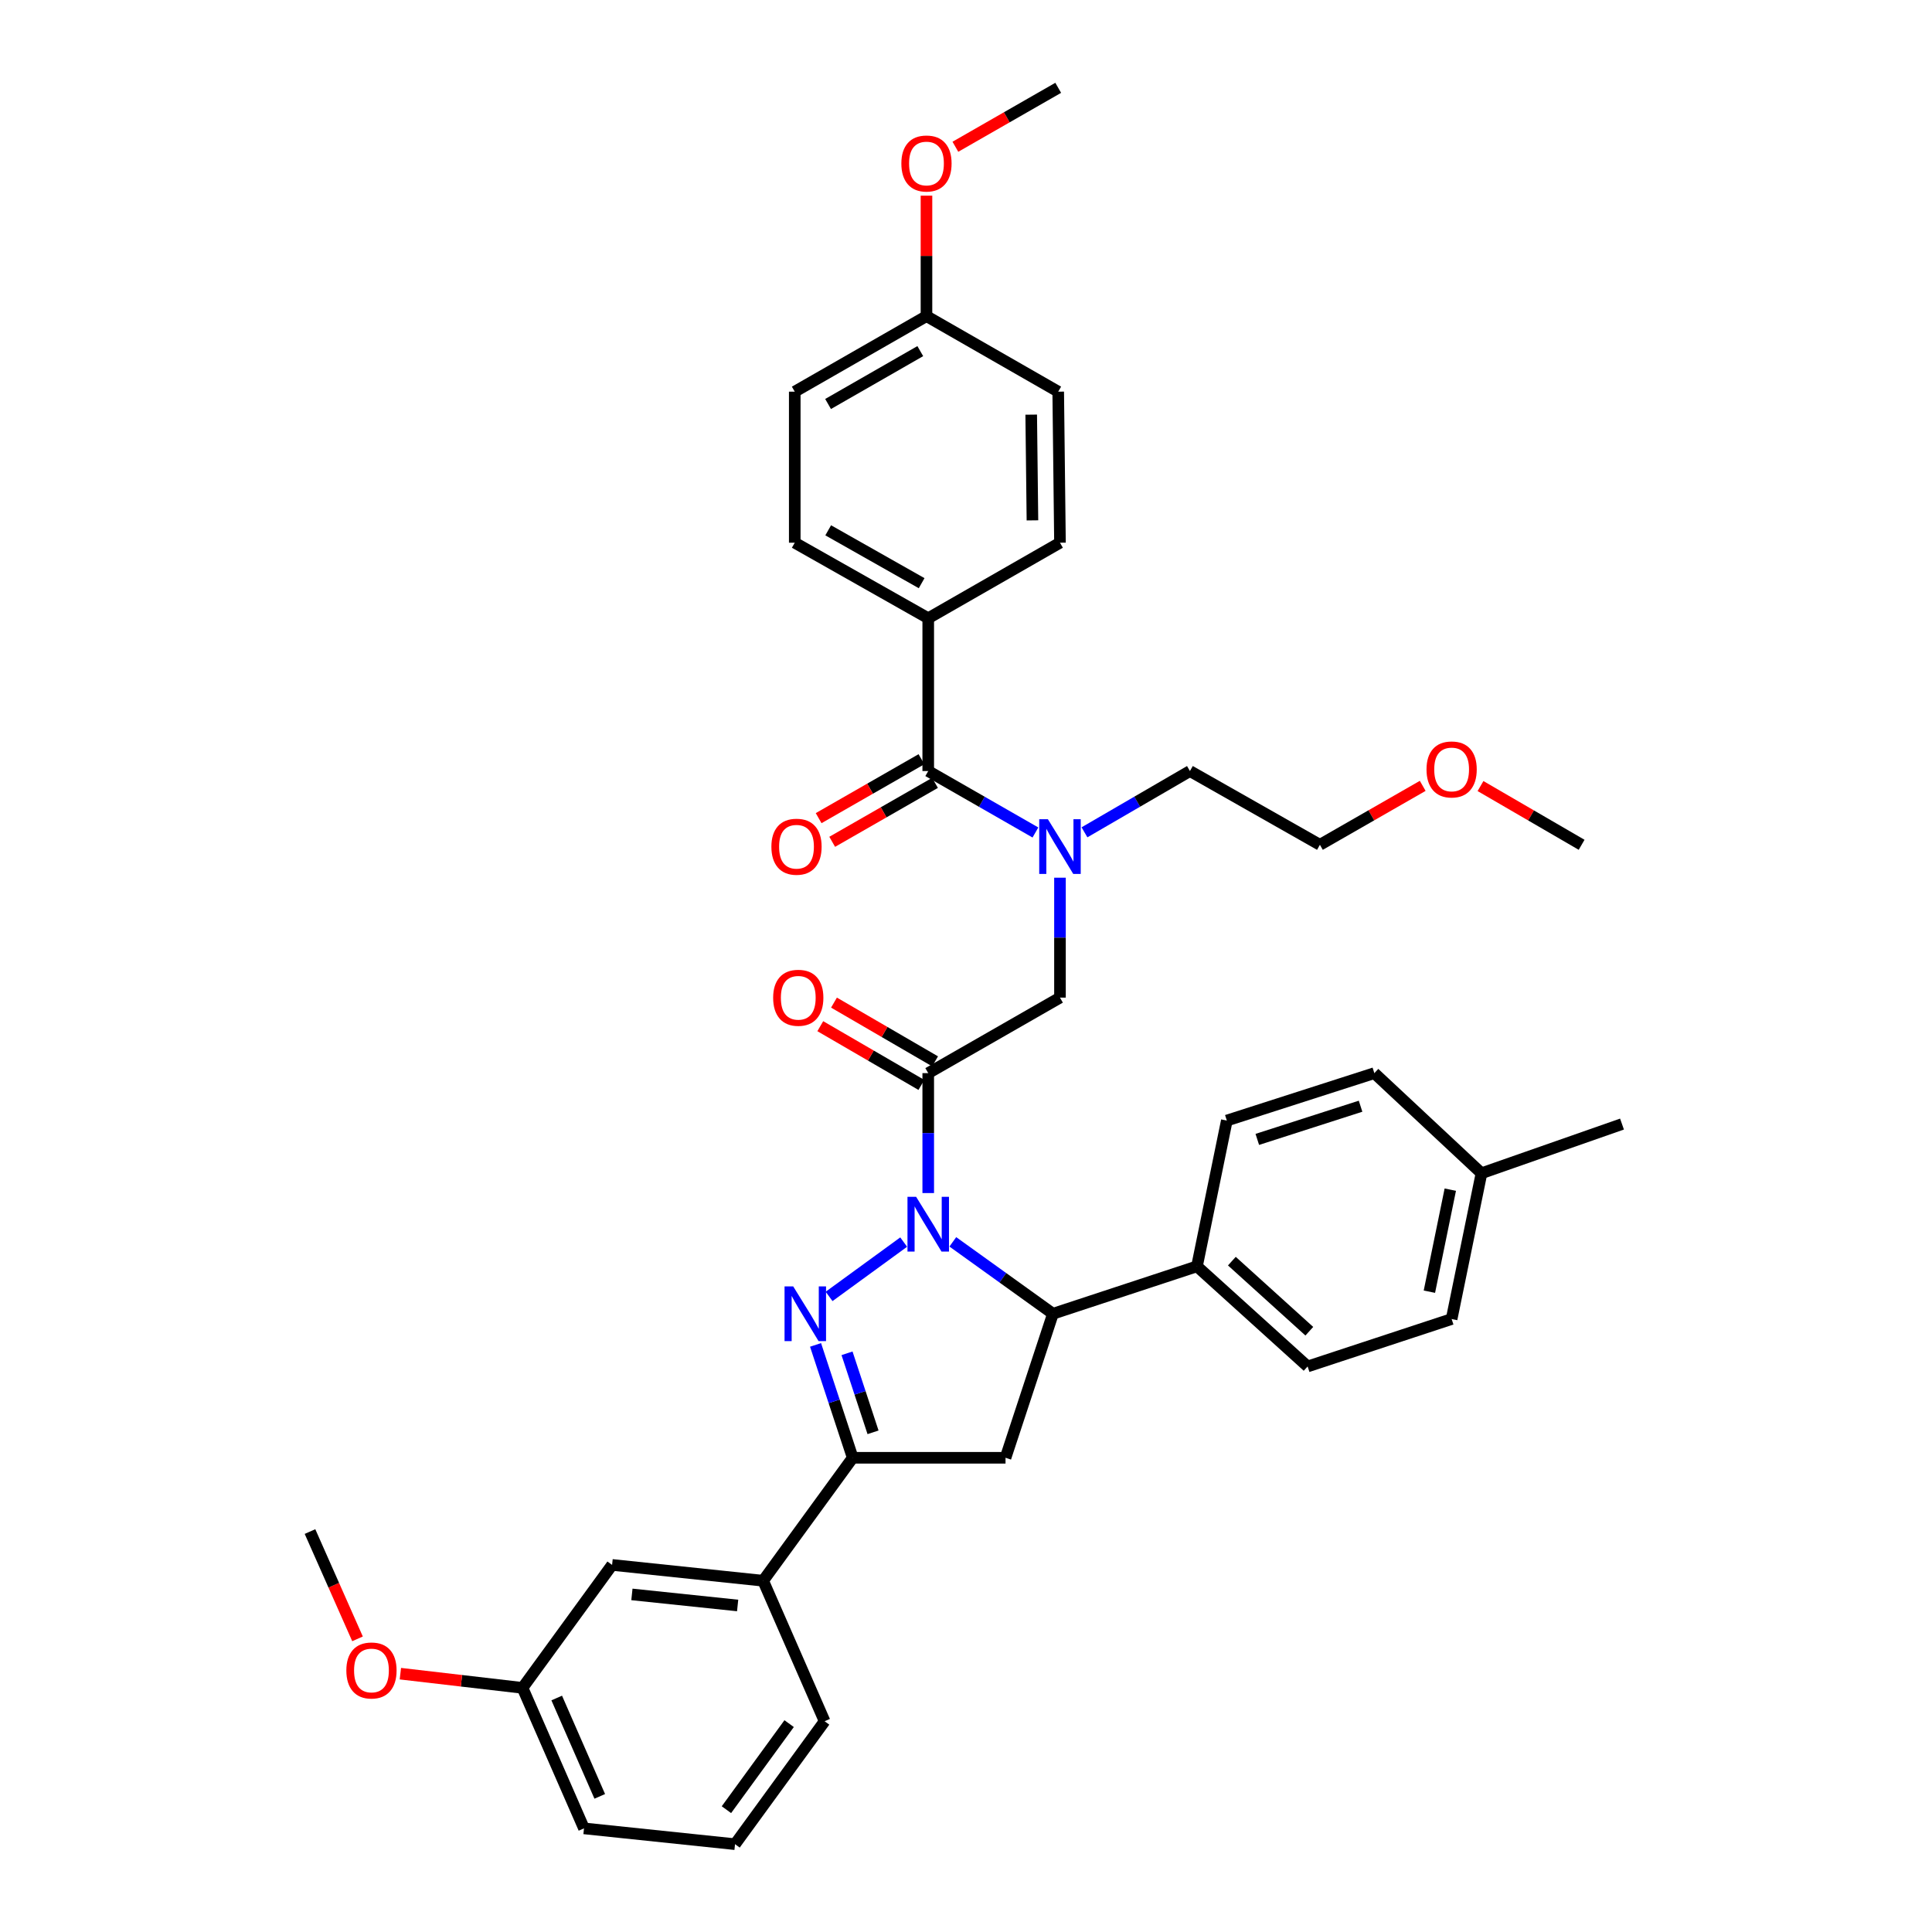 <?xml version='1.0' encoding='iso-8859-1'?>
<svg version='1.1' baseProfile='full'
              xmlns='http://www.w3.org/2000/svg'
                      xmlns:rdkit='http://www.rdkit.org/xml'
                      xmlns:xlink='http://www.w3.org/1999/xlink'
                  xml:space='preserve'
width='1000px' height='1000px' viewBox='0 0 1000 1000'>
<!-- END OF HEADER -->
<rect style='opacity:1.0;fill:#FFFFFF;stroke:none' width='1000' height='1000' x='0' y='0'> </rect>
<path class='bond-0' d='M 561.325,430.808 L 588.618,414.949' style='fill:none;fill-rule:evenodd;stroke:#0000FF;stroke-width:6px;stroke-linecap:butt;stroke-linejoin:miter;stroke-opacity:1' />
<path class='bond-0' d='M 588.618,414.949 L 615.91,399.09' style='fill:none;fill-rule:evenodd;stroke:#000000;stroke-width:6px;stroke-linecap:butt;stroke-linejoin:miter;stroke-opacity:1' />
<path class='bond-1' d='M 548.64,454.294 L 548.64,485.329' style='fill:none;fill-rule:evenodd;stroke:#0000FF;stroke-width:6px;stroke-linecap:butt;stroke-linejoin:miter;stroke-opacity:1' />
<path class='bond-1' d='M 548.64,485.329 L 548.64,516.365' style='fill:none;fill-rule:evenodd;stroke:#000000;stroke-width:6px;stroke-linecap:butt;stroke-linejoin:miter;stroke-opacity:1' />
<path class='bond-2' d='M 535.935,430.896 L 508.193,414.993' style='fill:none;fill-rule:evenodd;stroke:#0000FF;stroke-width:6px;stroke-linecap:butt;stroke-linejoin:miter;stroke-opacity:1' />
<path class='bond-2' d='M 508.193,414.993 L 480.452,399.09' style='fill:none;fill-rule:evenodd;stroke:#000000;stroke-width:6px;stroke-linecap:butt;stroke-linejoin:miter;stroke-opacity:1' />
<path class='bond-3' d='M 480.452,320.003 L 411.362,280.906' style='fill:none;fill-rule:evenodd;stroke:#000000;stroke-width:6px;stroke-linecap:butt;stroke-linejoin:miter;stroke-opacity:1' />
<path class='bond-3' d='M 477.039,301.854 L 428.677,274.486' style='fill:none;fill-rule:evenodd;stroke:#000000;stroke-width:6px;stroke-linecap:butt;stroke-linejoin:miter;stroke-opacity:1' />
<path class='bond-4' d='M 480.452,320.003 L 548.64,280.906' style='fill:none;fill-rule:evenodd;stroke:#000000;stroke-width:6px;stroke-linecap:butt;stroke-linejoin:miter;stroke-opacity:1' />
<path class='bond-5' d='M 480.452,320.003 L 480.452,399.09' style='fill:none;fill-rule:evenodd;stroke:#000000;stroke-width:6px;stroke-linecap:butt;stroke-linejoin:miter;stroke-opacity:1' />
<path class='bond-6' d='M 483.997,549.352 L 457.834,534.15' style='fill:none;fill-rule:evenodd;stroke:#000000;stroke-width:6px;stroke-linecap:butt;stroke-linejoin:miter;stroke-opacity:1' />
<path class='bond-6' d='M 457.834,534.15 L 431.672,518.947' style='fill:none;fill-rule:evenodd;stroke:#FF0000;stroke-width:6px;stroke-linecap:butt;stroke-linejoin:miter;stroke-opacity:1' />
<path class='bond-6' d='M 476.906,561.556 L 450.743,546.353' style='fill:none;fill-rule:evenodd;stroke:#000000;stroke-width:6px;stroke-linecap:butt;stroke-linejoin:miter;stroke-opacity:1' />
<path class='bond-6' d='M 450.743,546.353 L 424.58,531.151' style='fill:none;fill-rule:evenodd;stroke:#FF0000;stroke-width:6px;stroke-linecap:butt;stroke-linejoin:miter;stroke-opacity:1' />
<path class='bond-7' d='M 480.452,555.454 L 548.64,516.365' style='fill:none;fill-rule:evenodd;stroke:#000000;stroke-width:6px;stroke-linecap:butt;stroke-linejoin:miter;stroke-opacity:1' />
<path class='bond-8' d='M 480.452,555.454 L 480.452,586.489' style='fill:none;fill-rule:evenodd;stroke:#000000;stroke-width:6px;stroke-linecap:butt;stroke-linejoin:miter;stroke-opacity:1' />
<path class='bond-8' d='M 480.452,586.489 L 480.452,617.525' style='fill:none;fill-rule:evenodd;stroke:#0000FF;stroke-width:6px;stroke-linecap:butt;stroke-linejoin:miter;stroke-opacity:1' />
<path class='bond-9' d='M 476.942,392.968 L 450.334,408.222' style='fill:none;fill-rule:evenodd;stroke:#000000;stroke-width:6px;stroke-linecap:butt;stroke-linejoin:miter;stroke-opacity:1' />
<path class='bond-9' d='M 450.334,408.222 L 423.726,423.477' style='fill:none;fill-rule:evenodd;stroke:#FF0000;stroke-width:6px;stroke-linecap:butt;stroke-linejoin:miter;stroke-opacity:1' />
<path class='bond-9' d='M 483.962,405.212 L 457.354,420.467' style='fill:none;fill-rule:evenodd;stroke:#000000;stroke-width:6px;stroke-linecap:butt;stroke-linejoin:miter;stroke-opacity:1' />
<path class='bond-9' d='M 457.354,420.467 L 430.746,435.722' style='fill:none;fill-rule:evenodd;stroke:#FF0000;stroke-width:6px;stroke-linecap:butt;stroke-linejoin:miter;stroke-opacity:1' />
<path class='bond-10' d='M 411.362,280.906 L 411.362,202.728' style='fill:none;fill-rule:evenodd;stroke:#000000;stroke-width:6px;stroke-linecap:butt;stroke-linejoin:miter;stroke-opacity:1' />
<path class='bond-11' d='M 548.64,280.906 L 547.73,202.728' style='fill:none;fill-rule:evenodd;stroke:#000000;stroke-width:6px;stroke-linecap:butt;stroke-linejoin:miter;stroke-opacity:1' />
<path class='bond-11' d='M 534.39,269.343 L 533.753,214.619' style='fill:none;fill-rule:evenodd;stroke:#000000;stroke-width:6px;stroke-linecap:butt;stroke-linejoin:miter;stroke-opacity:1' />
<path class='bond-12' d='M 736.396,406.76 L 709.789,422.015' style='fill:none;fill-rule:evenodd;stroke:#FF0000;stroke-width:6px;stroke-linecap:butt;stroke-linejoin:miter;stroke-opacity:1' />
<path class='bond-12' d='M 709.789,422.015 L 683.181,437.269' style='fill:none;fill-rule:evenodd;stroke:#000000;stroke-width:6px;stroke-linecap:butt;stroke-linejoin:miter;stroke-opacity:1' />
<path class='bond-13' d='M 766.306,406.864 L 792.473,422.067' style='fill:none;fill-rule:evenodd;stroke:#FF0000;stroke-width:6px;stroke-linecap:butt;stroke-linejoin:miter;stroke-opacity:1' />
<path class='bond-13' d='M 792.473,422.067 L 818.64,437.269' style='fill:none;fill-rule:evenodd;stroke:#000000;stroke-width:6px;stroke-linecap:butt;stroke-linejoin:miter;stroke-opacity:1' />
<path class='bond-14' d='M 615.91,399.09 L 683.181,437.269' style='fill:none;fill-rule:evenodd;stroke:#000000;stroke-width:6px;stroke-linecap:butt;stroke-linejoin:miter;stroke-opacity:1' />
<path class='bond-15' d='M 493.178,642.78 L 519.09,661.389' style='fill:none;fill-rule:evenodd;stroke:#0000FF;stroke-width:6px;stroke-linecap:butt;stroke-linejoin:miter;stroke-opacity:1' />
<path class='bond-15' d='M 519.09,661.389 L 545.001,679.997' style='fill:none;fill-rule:evenodd;stroke:#000000;stroke-width:6px;stroke-linecap:butt;stroke-linejoin:miter;stroke-opacity:1' />
<path class='bond-16' d='M 467.743,642.898 L 429.134,671.026' style='fill:none;fill-rule:evenodd;stroke:#0000FF;stroke-width:6px;stroke-linecap:butt;stroke-linejoin:miter;stroke-opacity:1' />
<path class='bond-17' d='M 441.363,754.545 L 394.997,818.185' style='fill:none;fill-rule:evenodd;stroke:#000000;stroke-width:6px;stroke-linecap:butt;stroke-linejoin:miter;stroke-opacity:1' />
<path class='bond-18' d='M 441.363,754.545 L 520.458,754.545' style='fill:none;fill-rule:evenodd;stroke:#000000;stroke-width:6px;stroke-linecap:butt;stroke-linejoin:miter;stroke-opacity:1' />
<path class='bond-19' d='M 441.363,754.545 L 431.745,725.332' style='fill:none;fill-rule:evenodd;stroke:#000000;stroke-width:6px;stroke-linecap:butt;stroke-linejoin:miter;stroke-opacity:1' />
<path class='bond-19' d='M 431.745,725.332 L 422.127,696.12' style='fill:none;fill-rule:evenodd;stroke:#0000FF;stroke-width:6px;stroke-linecap:butt;stroke-linejoin:miter;stroke-opacity:1' />
<path class='bond-19' d='M 451.884,741.367 L 445.151,720.918' style='fill:none;fill-rule:evenodd;stroke:#000000;stroke-width:6px;stroke-linecap:butt;stroke-linejoin:miter;stroke-opacity:1' />
<path class='bond-19' d='M 445.151,720.918 L 438.419,700.469' style='fill:none;fill-rule:evenodd;stroke:#0000FF;stroke-width:6px;stroke-linecap:butt;stroke-linejoin:miter;stroke-opacity:1' />
<path class='bond-20' d='M 520.458,754.545 L 545.001,679.997' style='fill:none;fill-rule:evenodd;stroke:#000000;stroke-width:6px;stroke-linecap:butt;stroke-linejoin:miter;stroke-opacity:1' />
<path class='bond-21' d='M 545.001,679.997 L 619.549,655.454' style='fill:none;fill-rule:evenodd;stroke:#000000;stroke-width:6px;stroke-linecap:butt;stroke-linejoin:miter;stroke-opacity:1' />
<path class='bond-22' d='M 270.453,873.639 L 302.273,946.367' style='fill:none;fill-rule:evenodd;stroke:#000000;stroke-width:6px;stroke-linecap:butt;stroke-linejoin:miter;stroke-opacity:1' />
<path class='bond-22' d='M 288.157,878.89 L 310.431,929.8' style='fill:none;fill-rule:evenodd;stroke:#000000;stroke-width:6px;stroke-linecap:butt;stroke-linejoin:miter;stroke-opacity:1' />
<path class='bond-23' d='M 270.453,873.639 L 316.819,809.999' style='fill:none;fill-rule:evenodd;stroke:#000000;stroke-width:6px;stroke-linecap:butt;stroke-linejoin:miter;stroke-opacity:1' />
<path class='bond-24' d='M 270.453,873.639 L 238.844,869.965' style='fill:none;fill-rule:evenodd;stroke:#000000;stroke-width:6px;stroke-linecap:butt;stroke-linejoin:miter;stroke-opacity:1' />
<path class='bond-24' d='M 238.844,869.965 L 207.235,866.29' style='fill:none;fill-rule:evenodd;stroke:#FF0000;stroke-width:6px;stroke-linecap:butt;stroke-linejoin:miter;stroke-opacity:1' />
<path class='bond-25' d='M 302.273,946.367 L 380.451,954.545' style='fill:none;fill-rule:evenodd;stroke:#000000;stroke-width:6px;stroke-linecap:butt;stroke-linejoin:miter;stroke-opacity:1' />
<path class='bond-26' d='M 619.549,655.454 L 635.004,579.997' style='fill:none;fill-rule:evenodd;stroke:#000000;stroke-width:6px;stroke-linecap:butt;stroke-linejoin:miter;stroke-opacity:1' />
<path class='bond-27' d='M 619.549,655.454 L 676.822,707.277' style='fill:none;fill-rule:evenodd;stroke:#000000;stroke-width:6px;stroke-linecap:butt;stroke-linejoin:miter;stroke-opacity:1' />
<path class='bond-27' d='M 637.61,652.762 L 677.701,689.038' style='fill:none;fill-rule:evenodd;stroke:#000000;stroke-width:6px;stroke-linecap:butt;stroke-linejoin:miter;stroke-opacity:1' />
<path class='bond-28' d='M 766.816,607.277 L 751.361,682.726' style='fill:none;fill-rule:evenodd;stroke:#000000;stroke-width:6px;stroke-linecap:butt;stroke-linejoin:miter;stroke-opacity:1' />
<path class='bond-28' d='M 750.671,615.762 L 739.852,668.576' style='fill:none;fill-rule:evenodd;stroke:#000000;stroke-width:6px;stroke-linecap:butt;stroke-linejoin:miter;stroke-opacity:1' />
<path class='bond-29' d='M 766.816,607.277 L 839.545,581.816' style='fill:none;fill-rule:evenodd;stroke:#000000;stroke-width:6px;stroke-linecap:butt;stroke-linejoin:miter;stroke-opacity:1' />
<path class='bond-30' d='M 766.816,607.277 L 711.363,555.454' style='fill:none;fill-rule:evenodd;stroke:#000000;stroke-width:6px;stroke-linecap:butt;stroke-linejoin:miter;stroke-opacity:1' />
<path class='bond-31' d='M 635.004,579.997 L 711.363,555.454' style='fill:none;fill-rule:evenodd;stroke:#000000;stroke-width:6px;stroke-linecap:butt;stroke-linejoin:miter;stroke-opacity:1' />
<path class='bond-31' d='M 650.777,589.753 L 704.228,572.573' style='fill:none;fill-rule:evenodd;stroke:#000000;stroke-width:6px;stroke-linecap:butt;stroke-linejoin:miter;stroke-opacity:1' />
<path class='bond-32' d='M 676.822,707.277 L 751.361,682.726' style='fill:none;fill-rule:evenodd;stroke:#000000;stroke-width:6px;stroke-linecap:butt;stroke-linejoin:miter;stroke-opacity:1' />
<path class='bond-33' d='M 380.451,954.545 L 426.817,890.913' style='fill:none;fill-rule:evenodd;stroke:#000000;stroke-width:6px;stroke-linecap:butt;stroke-linejoin:miter;stroke-opacity:1' />
<path class='bond-33' d='M 375.999,936.689 L 408.455,892.146' style='fill:none;fill-rule:evenodd;stroke:#000000;stroke-width:6px;stroke-linecap:butt;stroke-linejoin:miter;stroke-opacity:1' />
<path class='bond-34' d='M 426.817,890.913 L 394.997,818.185' style='fill:none;fill-rule:evenodd;stroke:#000000;stroke-width:6px;stroke-linecap:butt;stroke-linejoin:miter;stroke-opacity:1' />
<path class='bond-35' d='M 394.997,818.185 L 316.819,809.999' style='fill:none;fill-rule:evenodd;stroke:#000000;stroke-width:6px;stroke-linecap:butt;stroke-linejoin:miter;stroke-opacity:1' />
<path class='bond-35' d='M 381.8,830.995 L 327.076,825.264' style='fill:none;fill-rule:evenodd;stroke:#000000;stroke-width:6px;stroke-linecap:butt;stroke-linejoin:miter;stroke-opacity:1' />
<path class='bond-36' d='M 185.055,848.267 L 172.755,820.499' style='fill:none;fill-rule:evenodd;stroke:#FF0000;stroke-width:6px;stroke-linecap:butt;stroke-linejoin:miter;stroke-opacity:1' />
<path class='bond-36' d='M 172.755,820.499 L 160.455,792.732' style='fill:none;fill-rule:evenodd;stroke:#000000;stroke-width:6px;stroke-linecap:butt;stroke-linejoin:miter;stroke-opacity:1' />
<path class='bond-37' d='M 479.542,163.631 L 547.73,202.728' style='fill:none;fill-rule:evenodd;stroke:#000000;stroke-width:6px;stroke-linecap:butt;stroke-linejoin:miter;stroke-opacity:1' />
<path class='bond-38' d='M 479.542,163.631 L 479.542,132.456' style='fill:none;fill-rule:evenodd;stroke:#000000;stroke-width:6px;stroke-linecap:butt;stroke-linejoin:miter;stroke-opacity:1' />
<path class='bond-38' d='M 479.542,132.456 L 479.542,101.281' style='fill:none;fill-rule:evenodd;stroke:#FF0000;stroke-width:6px;stroke-linecap:butt;stroke-linejoin:miter;stroke-opacity:1' />
<path class='bond-39' d='M 479.542,163.631 L 411.362,202.728' style='fill:none;fill-rule:evenodd;stroke:#000000;stroke-width:6px;stroke-linecap:butt;stroke-linejoin:miter;stroke-opacity:1' />
<path class='bond-39' d='M 476.336,181.74 L 428.61,209.107' style='fill:none;fill-rule:evenodd;stroke:#000000;stroke-width:6px;stroke-linecap:butt;stroke-linejoin:miter;stroke-opacity:1' />
<path class='bond-40' d='M 494.507,75.965 L 521.119,60.71' style='fill:none;fill-rule:evenodd;stroke:#FF0000;stroke-width:6px;stroke-linecap:butt;stroke-linejoin:miter;stroke-opacity:1' />
<path class='bond-40' d='M 521.119,60.71 L 547.73,45.455' style='fill:none;fill-rule:evenodd;stroke:#000000;stroke-width:6px;stroke-linecap:butt;stroke-linejoin:miter;stroke-opacity:1' />
<path  class='atom-0' d='M 542.38 424.019
L 551.66 439.019
Q 552.58 440.499, 554.06 443.179
Q 555.54 445.859, 555.62 446.019
L 555.62 424.019
L 559.38 424.019
L 559.38 452.339
L 555.5 452.339
L 545.54 435.939
Q 544.38 434.019, 543.14 431.819
Q 541.94 429.619, 541.58 428.939
L 541.58 452.339
L 537.9 452.339
L 537.9 424.019
L 542.38 424.019
' fill='#0000FF'/>
<path  class='atom-3' d='M 400.181 516.445
Q 400.181 509.645, 403.541 505.845
Q 406.901 502.045, 413.181 502.045
Q 419.461 502.045, 422.821 505.845
Q 426.181 509.645, 426.181 516.445
Q 426.181 523.325, 422.781 527.245
Q 419.381 531.125, 413.181 531.125
Q 406.941 531.125, 403.541 527.245
Q 400.181 523.365, 400.181 516.445
M 413.181 527.925
Q 417.501 527.925, 419.821 525.045
Q 422.181 522.125, 422.181 516.445
Q 422.181 510.885, 419.821 508.085
Q 417.501 505.245, 413.181 505.245
Q 408.861 505.245, 406.501 508.045
Q 404.181 510.845, 404.181 516.445
Q 404.181 522.165, 406.501 525.045
Q 408.861 527.925, 413.181 527.925
' fill='#FF0000'/>
<path  class='atom-6' d='M 399.271 438.259
Q 399.271 431.459, 402.631 427.659
Q 405.991 423.859, 412.271 423.859
Q 418.551 423.859, 421.911 427.659
Q 425.271 431.459, 425.271 438.259
Q 425.271 445.139, 421.871 449.059
Q 418.471 452.939, 412.271 452.939
Q 406.031 452.939, 402.631 449.059
Q 399.271 445.179, 399.271 438.259
M 412.271 449.739
Q 416.591 449.739, 418.911 446.859
Q 421.271 443.939, 421.271 438.259
Q 421.271 432.699, 418.911 429.899
Q 416.591 427.059, 412.271 427.059
Q 407.951 427.059, 405.591 429.859
Q 403.271 432.659, 403.271 438.259
Q 403.271 443.979, 405.591 446.859
Q 407.951 449.739, 412.271 449.739
' fill='#FF0000'/>
<path  class='atom-9' d='M 738.361 398.261
Q 738.361 391.461, 741.721 387.661
Q 745.081 383.861, 751.361 383.861
Q 757.641 383.861, 761.001 387.661
Q 764.361 391.461, 764.361 398.261
Q 764.361 405.141, 760.961 409.061
Q 757.561 412.941, 751.361 412.941
Q 745.121 412.941, 741.721 409.061
Q 738.361 405.181, 738.361 398.261
M 751.361 409.741
Q 755.681 409.741, 758.001 406.861
Q 760.361 403.941, 760.361 398.261
Q 760.361 392.701, 758.001 389.901
Q 755.681 387.061, 751.361 387.061
Q 747.041 387.061, 744.681 389.861
Q 742.361 392.661, 742.361 398.261
Q 742.361 403.981, 744.681 406.861
Q 747.041 409.741, 751.361 409.741
' fill='#FF0000'/>
<path  class='atom-11' d='M 474.192 619.48
L 483.472 634.48
Q 484.392 635.96, 485.872 638.64
Q 487.352 641.32, 487.432 641.48
L 487.432 619.48
L 491.192 619.48
L 491.192 647.8
L 487.312 647.8
L 477.352 631.4
Q 476.192 629.48, 474.952 627.28
Q 473.752 625.08, 473.392 624.4
L 473.392 647.8
L 469.712 647.8
L 469.712 619.48
L 474.192 619.48
' fill='#0000FF'/>
<path  class='atom-15' d='M 410.559 665.837
L 419.839 680.837
Q 420.759 682.317, 422.239 684.997
Q 423.719 687.677, 423.799 687.837
L 423.799 665.837
L 427.559 665.837
L 427.559 694.157
L 423.679 694.157
L 413.719 677.757
Q 412.559 675.837, 411.319 673.637
Q 410.119 671.437, 409.759 670.757
L 409.759 694.157
L 406.079 694.157
L 406.079 665.837
L 410.559 665.837
' fill='#0000FF'/>
<path  class='atom-29' d='M 179.268 864.631
Q 179.268 857.831, 182.628 854.031
Q 185.988 850.231, 192.268 850.231
Q 198.548 850.231, 201.908 854.031
Q 205.268 857.831, 205.268 864.631
Q 205.268 871.511, 201.868 875.431
Q 198.468 879.311, 192.268 879.311
Q 186.028 879.311, 182.628 875.431
Q 179.268 871.551, 179.268 864.631
M 192.268 876.111
Q 196.588 876.111, 198.908 873.231
Q 201.268 870.311, 201.268 864.631
Q 201.268 859.071, 198.908 856.271
Q 196.588 853.431, 192.268 853.431
Q 187.948 853.431, 185.588 856.231
Q 183.268 859.031, 183.268 864.631
Q 183.268 870.351, 185.588 873.231
Q 187.948 876.111, 192.268 876.111
' fill='#FF0000'/>
<path  class='atom-36' d='M 466.542 84.624
Q 466.542 77.823, 469.902 74.023
Q 473.262 70.224, 479.542 70.224
Q 485.822 70.224, 489.182 74.023
Q 492.542 77.823, 492.542 84.624
Q 492.542 91.504, 489.142 95.424
Q 485.742 99.303, 479.542 99.303
Q 473.302 99.303, 469.902 95.424
Q 466.542 91.543, 466.542 84.624
M 479.542 96.103
Q 483.862 96.103, 486.182 93.224
Q 488.542 90.303, 488.542 84.624
Q 488.542 79.064, 486.182 76.263
Q 483.862 73.424, 479.542 73.424
Q 475.222 73.424, 472.862 76.224
Q 470.542 79.023, 470.542 84.624
Q 470.542 90.344, 472.862 93.224
Q 475.222 96.103, 479.542 96.103
' fill='#FF0000'/>
</svg>
